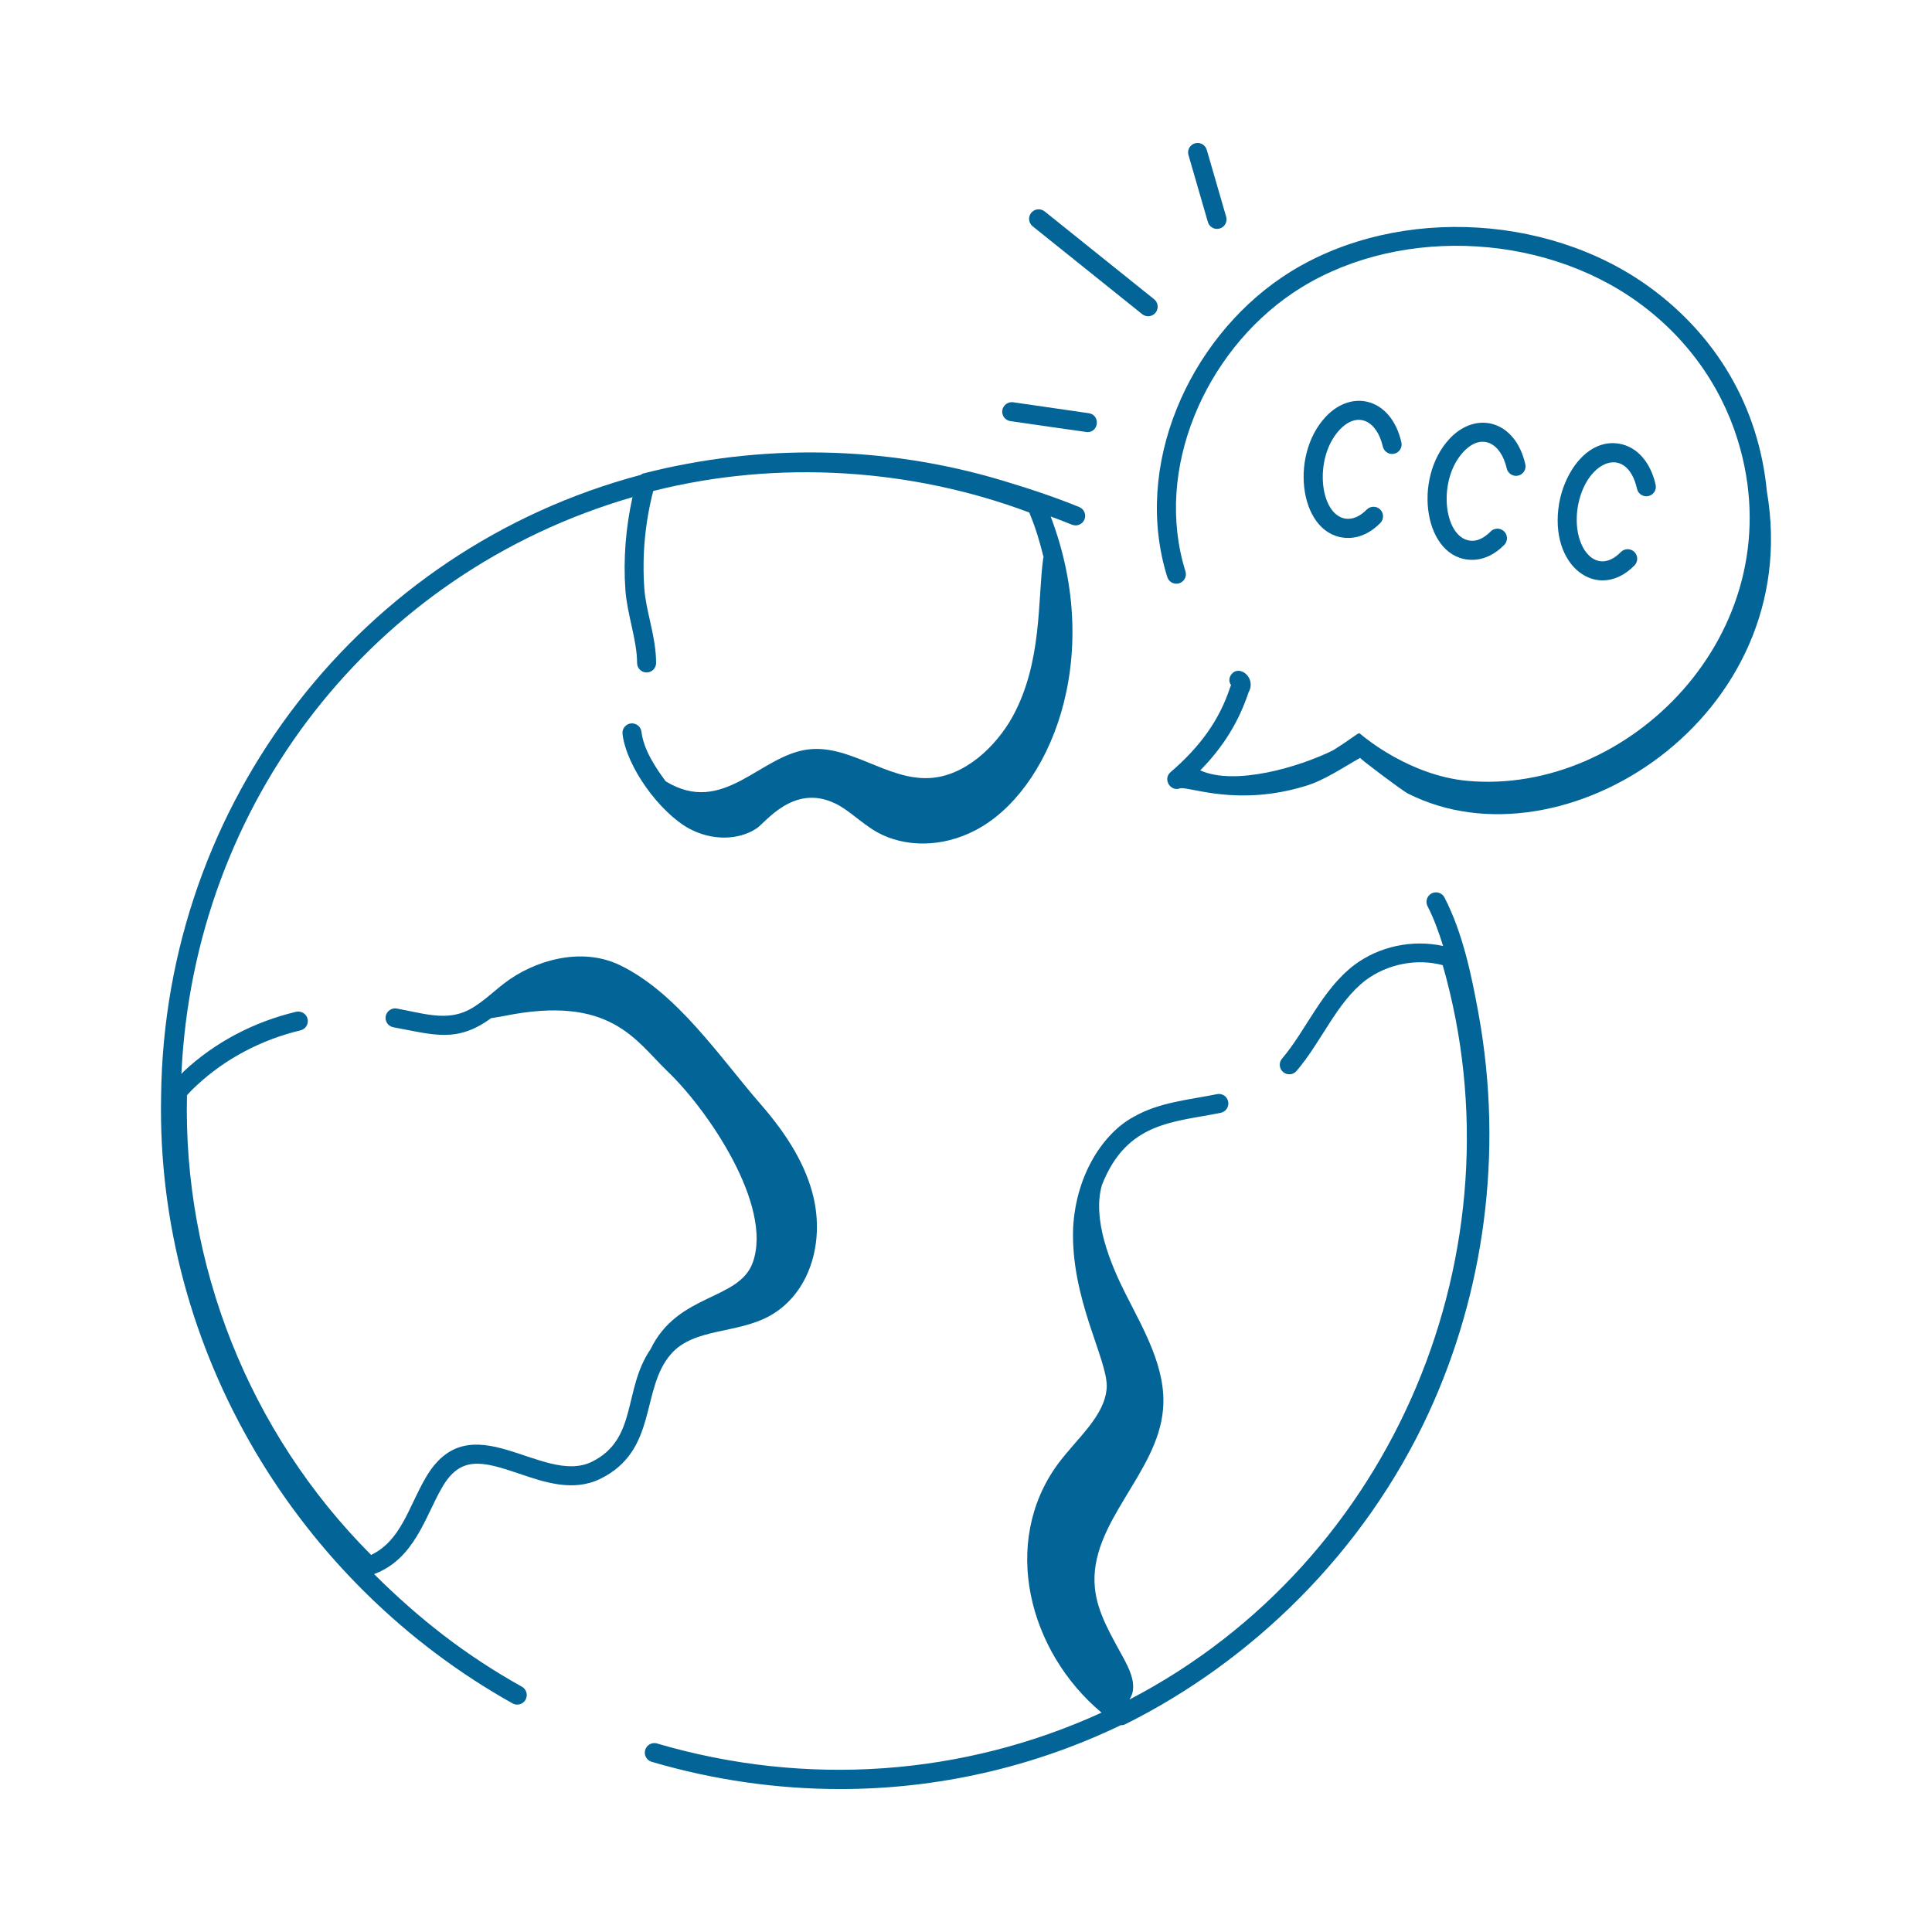 <?xml version="1.0" encoding="UTF-8"?>
<svg width="1200pt" height="1200pt" version="1.1" viewBox="0 0 1200 1200" xmlns="http://www.w3.org/2000/svg">
 <path d="m318.37 1058c0.938 0.516 1.922 0.75 2.906 0.75 2.062 0 4.078-1.078 5.156-3.047 1.594-2.859 0.562-6.469-2.297-8.062-35.25-19.734-63.797-42.094-91.781-69.938 25.172-9.422 31.688-35.625 42.141-53.672 11.438-20.016 24.984-16.547 47.953-8.719 15.703 5.344 33.516 11.438 50.391 3.234 36.188-17.812 24.703-55.781 44.062-77.672 14.25-16.219 41.062-12.234 61.547-23.766 24.094-13.641 33.703-44.531 26.766-73.734-4.406-18.562-15.188-37.453-32.953-57.75-24.656-28.266-51.703-69.188-87.469-86.25-24.094-11.531-53.297-2.672-71.484 11.297-8.484 6.516-16.359 14.578-25.406 18.047-12.891 4.922-26.484 0.422-41.438-2.297-3.141-0.609-6.281 1.547-6.891 4.734-0.609 3.234 1.547 6.281 4.734 6.891 25.266 4.688 39.516 9.844 60.703-5.625 2.719-0.469 5.484-0.891 8.203-1.406 66.047-13.359 81.516 15.328 101.34 34.359 25.312 24.188 65.438 83.297 53.109 118.5-8.297 24.047-46.734 19.078-63.609 54.188-17.203 25.078-7.781 55.734-36.469 69.891-30.938 15.047-75.609-38.344-103.41 10.266-10.453 18-15.094 38.625-33.656 47.578-76.359-76.5-116.86-180.94-114.38-285.56 1.922-2.156 3.938-4.172 6.047-6.094 17.719-16.5 39.984-28.312 64.453-34.172 3.188-0.75 5.156-3.938 4.406-7.125s-3.938-5.109-7.125-4.406c-26.438 6.281-50.578 19.078-69.75 36.984-0.516 0.516-0.984 1.078-1.5 1.594 7.828-168.61 118.69-311.39 280.18-358.22-4.172 18.891-5.766 38.203-4.406 57.609 1.078 15.234 7.266 31.312 7.266 45.375 0 3.281 2.672 5.906 5.906 5.906 3.281 0 5.906-2.672 5.906-5.906 0-9.047-1.969-17.859-3.844-26.391-1.547-6.891-3-13.359-3.469-19.875-1.453-20.438 0.422-40.781 5.531-60.562 77.719-19.594 160.69-13.969 233.53 13.359 3.844 9 6.656 18.516 9.047 28.312-0.094-0.141-0.188-0.328-0.281-0.469-3.656 26.297-0.516 65.203-19.172 99.094-10.172 18.281-29.625 37.078-51.844 38.016-26.25 1.266-49.453-21.234-75.516-17.719-29.766 3.984-52.453 41.531-88.031 19.734-6.469-8.719-13.734-19.781-15.047-30.75-0.375-3.234-3.328-5.531-6.562-5.203-3.234 0.375-5.578 3.328-5.203 6.562 2.438 20.391 23.016 48.656 41.344 58.734 13.969 7.547 30.469 7.5 42-0.141 5.625-3.75 22.828-27.609 48.281-15.656 8.625 3.891 16.781 12.562 26.391 18 17.109 9.562 40.5 9.75 61.219-1.172 45.562-23.578 80.578-105.84 46.688-194.86 4.594 1.688 9.047 3.375 13.266 5.109 3 1.219 6.469-0.234 7.734-3.234 1.219-3.047-0.188-6.469-3.234-7.734-13.547-5.531-28.875-10.828-48.141-16.594-72.797-21.75-149.9-22.875-222.66-4.266-0.609 0.141-1.078 0.562-1.594 0.891-173.34 46.078-295.87 202.97-297.89 385.87-3.188 158.34 85.453 302.95 218.29 377.16z" fill="#036497"/>
 <path d="m408.1 1082.9c-3.141-0.938-6.422 0.891-7.359 4.031s0.891 6.422 4.031 7.359c38.578 11.344 77.953 16.922 117.09 16.922 60.188 0 119.67-13.406 174.37-39.703 0.047 0 0.047 0.047 0.094 0.047 0.891 0 1.781-0.188 2.625-0.609 78.094-38.859 148.22-106.22 188.48-193.5 34.031-73.781 46.688-160.55 30.984-247.4-4.266-23.531-9.75-50.438-21.234-72.609-1.5-2.906-5.062-4.031-7.969-2.531s-4.031 5.062-2.531 7.969c3.938 7.641 6.984 16.078 9.656 24.703-18.984-4.172-39.703 0.141-55.312 11.906-20.109 15.422-29.766 40.5-44.719 58.031-2.109 2.484-1.828 6.234 0.656 8.344s6.234 1.828 8.344-0.656c15.703-18.422 24.844-42.469 42.844-56.297 13.594-10.219 31.922-13.734 47.953-9.422 50.438 176.06-29.391 370.22-194.53 456.1 0.75-1.547 1.641-2.953 1.969-4.781 1.312-7.219-2.203-14.344-5.625-20.766-7.5-13.969-16.312-27.984-17.859-43.734-4.031-40.172 39.094-70.875 42.328-111.09 2.156-25.406-11.953-49.125-23.484-72-9.281-18.422-20.672-46.078-14.438-67.266 15.516-39.516 45.047-38.859 73.781-44.766 3.188-0.656 5.25-3.797 4.594-6.984s-3.75-5.297-6.984-4.594c-17.25 3.516-35.859 4.969-51.656 14.062-18.047 9.609-35.766 34.828-37.641 68.719-1.781 44.109 21.469 81.844 20.859 99.234-0.984 17.906-18.375 31.5-30.469 47.859-35.484 48.703-18.094 116.34 27.234 154.26-85.922 39.328-183.37 46.406-276.1 19.172z" fill="#036497"/>
 <path d="m795.94 172.45c-57.516 39.047-92.578 116.72-70.922 185.95 0.984 3.141 4.266 4.828 7.406 3.891 3.141-0.984 4.875-4.312 3.891-7.406-19.875-63.516 12.422-136.08 66.281-172.64 61.359-41.625 154.03-39.047 215.58 6.047 32.297 23.625 53.344 55.828 62.766 90.562 31.406 115.27-69.984 215.16-169.36 206.16-36.281-3.234-65.016-27.891-65.109-27.891-3.844-2.766 0.656-3.188-18.375 8.859-21.094 10.453-61.078 22.266-82.594 12.516 14.203-14.484 23.859-30 30.047-48.609 4.828-8.531-5.109-16.922-10.219-11.578-2.062 2.109-2.344 5.016-0.703 7.219-0.047 0.141-0.094 0.281-0.141 0.328-0.047 0.141-0.516 1.312-0.562 1.453-6.516 19.688-18.234 36.281-36.844 52.266-5.109 4.359 0 12.562 6.141 9.984 6.844-0.656 35.859 11.344 77.438-1.312 12-3.562 23.484-11.531 34.172-17.531-0.094 0.703 26.438 20.578 29.578 22.125 96.188 48.844 247.08-47.344 223.03-187.64-5.109-53.062-31.688-96.656-72.281-126.42-65.391-47.906-163.92-50.625-229.22-6.328z" fill="#036497"/>
 <path d="m832.08 266.95c11.203-11.953 23.203-5.531 26.812 10.406 0.703 3.188 3.938 5.203 7.078 4.453 3.188-0.703 5.203-3.891 4.453-7.078-6.188-27.234-30.469-33.469-46.969-15.891-23.297 24.797-15.891 75.281 13.969 75.281 7.031 0 13.969-3.188 19.922-9.281 2.297-2.344 2.25-6.094-0.094-8.391s-6.094-2.25-8.391 0.094c-4.219 4.312-8.953 6.281-13.312 5.578-15.984-2.672-19.688-37.875-3.469-55.172z" fill="#036497"/>
 <path d="m909.05 280.55c11.25-11.953 23.203-5.484 26.812 10.406 0.703 3.188 3.984 5.203 7.078 4.453 3.188-0.703 5.203-3.891 4.453-7.078-6.188-27.234-30.469-33.469-46.969-15.891-23.391 24.891-15.797 75.281 13.969 75.281 6.984 0 13.969-3.188 19.922-9.281 2.297-2.344 2.25-6.094-0.094-8.391s-6.094-2.25-8.391 0.094c-2.438 2.484-7.453 6.656-13.266 5.578-16.031-2.672-19.781-37.875-3.516-55.172z" fill="#036497"/>
 <path d="m1016.8 303.66c0.703 3.188 3.984 5.203 7.078 4.453 3.188-0.703 5.203-3.891 4.453-7.078-3.188-14.109-11.672-23.625-22.688-25.453-19.219-3.234-33.891 17.203-37.266 37.266-6.516 39.188 24.281 61.312 46.828 38.344 2.297-2.344 2.25-6.094-0.094-8.391s-6.094-2.25-8.391 0.094c-15.656 15.938-30.797-3.656-26.719-28.125 4.781-28.406 30.375-39.422 36.797-11.109z" fill="#036497"/>
 <path d="m622.55 254.86c-0.469 3.234 1.781 6.234 5.016 6.703 0.656 0.094 47.156 6.844 47.812 6.844 7.312 0 8.062-10.734 0.844-11.766l-46.969-6.797c-3.141-0.422-6.234 1.781-6.703 5.016z" fill="#036497"/>
 <path d="m717.74 194.21c2.062-2.531 1.641-6.281-0.891-8.344l-68.016-54.562c-2.531-2.016-6.281-1.641-8.344 0.891s-1.641 6.281 0.891 8.344l68.016 54.562c2.578 2.062 6.281 1.688 8.344-0.891z" fill="#036497"/>
 <path d="m757.55 141.94c3.141-0.891 4.969-4.172 4.031-7.359l-12.047-41.531c-0.938-3.141-4.172-4.922-7.312-4.031s-4.969 4.172-4.031 7.312l12.047 41.578c0.891 3.047 4.031 4.969 7.312 4.031z" fill="#036497"/>
</svg>
